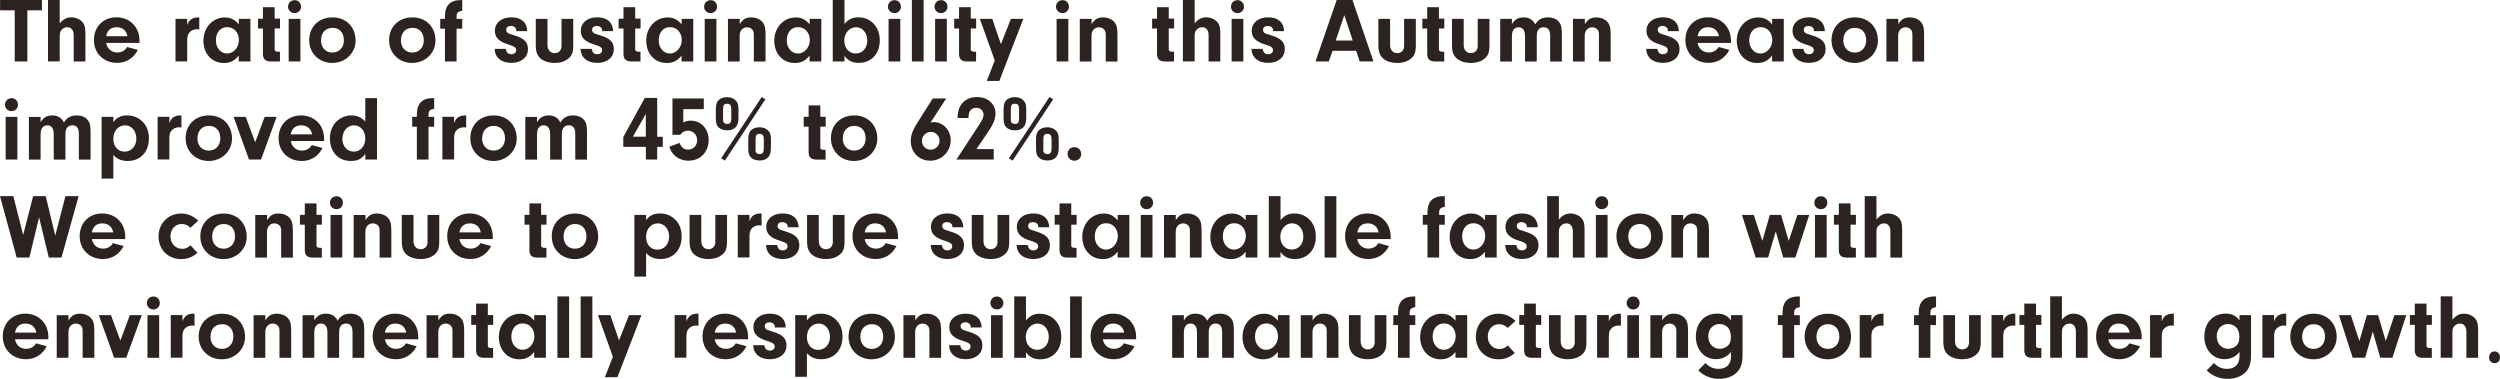 <?xml version="1.0" encoding="UTF-8"?><svg id="b" xmlns="http://www.w3.org/2000/svg" viewBox="0 0 358.27 54.3"><g id="c"><g><path d="M3.92,8.81h-1.81V1.48H.01V0H6.01V1.48H3.92v7.33Z" style="fill:#2c2321;"/><path d="M8.56,3.35c.51-.61,1.02-.87,1.68-.87,.53,0,1.11,.22,1.46,.57,.4,.37,.54,.84,.54,1.73v4.03h-1.68v-3.79c0-.69-.36-1.12-.91-1.12-.29,0-.55,.11-.75,.3-.26,.25-.34,.49-.34,.96v3.64h-1.68V0h1.68V3.35Z" style="fill:#2c2321;"/><path d="M15.21,6.15c.15,.84,.77,1.37,1.6,1.37,.62,0,1.15-.3,1.41-.79l1.54,.42c-.61,1.19-1.68,1.86-2.97,1.86-1.94,0-3.33-1.37-3.33-3.27s1.33-3.26,3.22-3.26,3.31,1.37,3.31,3.34v.33h-4.79Zm3.06-.96c-.15-.81-.73-1.29-1.56-1.29s-1.35,.46-1.5,1.29h3.06Z" style="fill:#2c2321;"/><path d="M26.83,2.7v.9c.17-.45,.29-.63,.54-.82,.26-.18,.62-.29,.99-.29,.04,0,.11,0,.2,.01v1.72c-.13-.01-.26-.03-.36-.03-.46,0-.88,.21-1.12,.55-.2,.28-.25,.54-.25,1.12v2.94h-1.68V2.7h1.68Z" style="fill:#2c2321;"/><path d="M34.21,2.7h1.68v6.11h-1.68v-.84c-.57,.73-1.23,1.06-2.12,1.06-1.72,0-2.94-1.33-2.94-3.19s1.29-3.34,3.08-3.34c.83,0,1.4,.29,1.99,.99v-.78Zm-3.27,3.1c0,1.07,.7,1.87,1.61,1.87s1.69-.87,1.69-1.93-.69-1.85-1.68-1.85-1.62,.78-1.62,1.9Z" style="fill:#2c2321;"/><path d="M39.35,7.01c0,.29,.11,.37,.48,.4h.29v1.4h-1.33c-.82-.03-1.12-.36-1.11-1.16v-3.56h-.7v-1.41h.7V1.03h1.68v1.64h.77v1.41h-.77v2.93Z" style="fill:#2c2321;"/><path d="M43.14,.97c0,.51-.4,.91-.92,.91s-.94-.4-.94-.92,.4-.94,.94-.94,.92,.4,.92,.95Zm-.09,7.84h-1.68V2.7h1.68v6.11Z" style="fill:#2c2321;"/><path d="M50.96,5.81c0,1.8-1.47,3.21-3.34,3.21s-3.31-1.36-3.31-3.26,1.36-3.27,3.34-3.27,3.31,1.4,3.31,3.33Zm-4.96-.05c0,1.06,.66,1.77,1.64,1.77s1.64-.73,1.64-1.74c0-1.11-.62-1.8-1.62-1.8s-1.65,.7-1.65,1.77Z" style="fill:#2c2321;"/><path d="M62.41,5.81c0,1.8-1.47,3.21-3.34,3.21s-3.31-1.36-3.31-3.26,1.36-3.27,3.34-3.27,3.31,1.4,3.31,3.33Zm-4.96-.05c0,1.06,.66,1.77,1.64,1.77s1.64-.73,1.64-1.74c0-1.11-.62-1.8-1.62-1.8s-1.65,.7-1.65,1.77Z" style="fill:#2c2321;"/><path d="M65.44,8.81h-1.68V4.11h-.67v-1.41h.67v-.34c0-1.64,.81-2.4,2.48-2.35V1.55c-.58,.07-.81,.29-.81,.81v.34h.81v1.41h-.81v4.7Z" style="fill:#2c2321;"/><path d="M73.99,4.46v-.11c0-.37-.33-.63-.78-.63-.41,0-.67,.22-.67,.55,0,.16,.07,.32,.17,.4,.19,.15,.2,.15,1.04,.41,1.37,.42,1.91,.96,1.91,1.95,0,1.19-.95,1.98-2.38,1.98s-2.34-.74-2.4-2.01h1.61c.08,.53,.32,.77,.81,.77,.4,0,.67-.24,.67-.58,0-.37-.24-.54-1.14-.82-1.32-.4-1.91-.99-1.91-1.95,0-1.16,.94-1.94,2.36-1.94s2.24,.74,2.28,1.98h-1.58Z" style="fill:#2c2321;"/><path d="M82.15,2.7v3.87c0,.9-.18,1.4-.69,1.82-.49,.41-1.17,.63-1.98,.63-.84,0-1.57-.24-2.05-.67-.44-.4-.65-.98-.65-1.78V2.7h1.68v3.76c0,.69,.41,1.15,1.02,1.15s.99-.4,.99-1.04V2.7h1.68Z" style="fill:#2c2321;"/><path d="M86.3,4.46v-.11c0-.37-.33-.63-.78-.63-.41,0-.67,.22-.67,.55,0,.16,.07,.32,.17,.4,.19,.15,.2,.15,1.04,.41,1.37,.42,1.91,.96,1.91,1.95,0,1.19-.95,1.98-2.38,1.98s-2.34-.74-2.4-2.01h1.61c.08,.53,.32,.77,.81,.77,.4,0,.67-.24,.67-.58,0-.37-.24-.54-1.14-.82-1.32-.4-1.91-.99-1.91-1.95,0-1.16,.94-1.94,2.36-1.94s2.24,.74,2.28,1.98h-1.58Z" style="fill:#2c2321;"/><path d="M91.02,7.01c0,.29,.11,.37,.48,.4h.29v1.4h-1.33c-.82-.03-1.12-.36-1.11-1.16v-3.56h-.7v-1.41h.7V1.03h1.68v1.64h.77v1.41h-.77v2.93Z" style="fill:#2c2321;"/><path d="M97.67,2.7h1.68v6.11h-1.68v-.84c-.57,.73-1.23,1.06-2.12,1.06-1.72,0-2.94-1.33-2.94-3.19s1.29-3.34,3.08-3.34c.83,0,1.4,.29,1.99,.99v-.78Zm-3.27,3.1c0,1.07,.7,1.87,1.61,1.87s1.69-.87,1.69-1.93-.69-1.85-1.68-1.85-1.62,.78-1.62,1.9Z" style="fill:#2c2321;"/><path d="M102.76,.97c0,.51-.4,.91-.92,.91s-.94-.4-.94-.92,.4-.94,.94-.94,.92,.4,.92,.95Zm-.09,7.84h-1.68V2.7h1.68v6.11Z" style="fill:#2c2321;"/><path d="M106.01,2.7v.75c.45-.7,.9-.96,1.66-.96,.58,0,1.14,.21,1.5,.57,.4,.4,.54,.88,.54,1.89v3.87h-1.68v-3.79c0-.34-.04-.54-.15-.71-.16-.25-.48-.41-.8-.41-.65,0-1.08,.49-1.08,1.2v3.71h-1.68V2.7h1.68Z" style="fill:#2c2321;"/><path d="M116.02,2.7h1.68v6.11h-1.68v-.84c-.57,.73-1.23,1.06-2.12,1.06-1.72,0-2.94-1.33-2.94-3.19s1.29-3.34,3.08-3.34c.83,0,1.4,.29,1.99,.99v-.78Zm-3.27,3.1c0,1.07,.7,1.87,1.61,1.87s1.69-.87,1.69-1.93-.69-1.85-1.68-1.85-1.62,.78-1.62,1.9Z" style="fill:#2c2321;"/><path d="M121.02,8.81h-1.68V0h1.68V3.43c.58-.67,1.15-.95,1.98-.95,1.79,0,3.08,1.37,3.08,3.3s-1.21,3.23-3,3.23c-.92,0-1.52-.29-2.06-1v.79Zm-.03-3.01c0,1.1,.67,1.86,1.64,1.86s1.66-.77,1.66-1.86-.7-1.9-1.62-1.9-1.68,.84-1.68,1.9Z" style="fill:#2c2321;"/><path d="M129.11,.97c0,.51-.4,.91-.92,.91s-.94-.4-.94-.92,.4-.94,.94-.94,.92,.4,.92,.95Zm-.09,7.84h-1.68V2.7h1.68v6.11Z" style="fill:#2c2321;"/><path d="M130.68,8.81V0h1.68V8.81h-1.68Z" style="fill:#2c2321;"/><path d="M135.78,.97c0,.51-.4,.91-.92,.91s-.94-.4-.94-.92,.4-.94,.94-.94,.92,.4,.92,.95Zm-.09,7.84h-1.68V2.7h1.68v6.11Z" style="fill:#2c2321;"/><path d="M139.11,7.01c0,.29,.11,.37,.48,.4h.29v1.4h-1.33c-.82-.03-1.12-.36-1.11-1.16v-3.56h-.7v-1.41h.7V1.03h1.68v1.64h.77v1.41h-.77v2.93Z" style="fill:#2c2321;"/><path d="M144.87,2.7h1.78l-3.44,8.9h-1.8l1.15-2.93-2.14-5.97h1.78l1.24,3.63,1.43-3.63Z" style="fill:#2c2321;"/><path d="M153.19,.97c0,.51-.4,.91-.92,.91s-.94-.4-.94-.92,.4-.94,.94-.94,.92,.4,.92,.95Zm-.09,7.84h-1.68V2.7h1.68v6.11Z" style="fill:#2c2321;"/><path d="M156.44,2.7v.75c.45-.7,.9-.96,1.66-.96,.58,0,1.14,.21,1.5,.57,.4,.4,.54,.88,.54,1.89v3.87h-1.68v-3.79c0-.34-.04-.54-.15-.71-.16-.25-.48-.41-.81-.41-.65,0-1.08,.49-1.08,1.2v3.71h-1.68V2.7h1.68Z" style="fill:#2c2321;"/><path d="M167.48,7.01c0,.29,.11,.37,.48,.4h.29v1.4h-1.33c-.82-.03-1.12-.36-1.11-1.16v-3.56h-.7v-1.41h.7V1.03h1.68v1.64h.77v1.41h-.77v2.93Z" style="fill:#2c2321;"/><path d="M171.2,3.35c.51-.61,1.02-.87,1.68-.87,.53,0,1.11,.22,1.46,.57,.4,.37,.54,.84,.54,1.73v4.03h-1.68v-3.79c0-.69-.36-1.12-.91-1.12-.29,0-.55,.11-.75,.3-.26,.25-.34,.49-.34,.96v3.64h-1.68V0h1.68V3.35Z" style="fill:#2c2321;"/><path d="M178.27,.97c0,.51-.4,.91-.92,.91s-.94-.4-.94-.92,.4-.94,.94-.94,.92,.4,.92,.95Zm-.09,7.84h-1.68V2.7h1.68v6.11Z" style="fill:#2c2321;"/><path d="M182.45,4.46v-.11c0-.37-.33-.63-.78-.63-.41,0-.67,.22-.67,.55,0,.16,.07,.32,.17,.4,.19,.15,.2,.15,1.04,.41,1.37,.42,1.91,.96,1.91,1.95,0,1.19-.95,1.98-2.38,1.98s-2.34-.74-2.4-2.01h1.61c.08,.53,.32,.77,.81,.77,.4,0,.67-.24,.67-.58,0-.37-.24-.54-1.14-.82-1.32-.4-1.91-.99-1.91-1.95,0-1.16,.94-1.94,2.36-1.94s2.24,.74,2.28,1.98h-1.58Z" style="fill:#2c2321;"/><path d="M190.96,7.29l-.53,1.52h-1.91L191.56,0h2.26l3.01,8.8h-1.98l-.5-1.52h-3.38Zm1.69-5.12l-1.23,3.64h2.44l-1.21-3.64Z" style="fill:#2c2321;"/><path d="M202.9,2.7v3.87c0,.9-.18,1.4-.69,1.82-.49,.41-1.17,.63-1.98,.63-.84,0-1.57-.24-2.05-.67-.44-.4-.65-.98-.65-1.78V2.7h1.68v3.76c0,.69,.41,1.15,1.02,1.15s.99-.4,.99-1.04V2.7h1.68Z" style="fill:#2c2321;"/><path d="M206.2,7.01c0,.29,.11,.37,.48,.4h.29v1.4h-1.33c-.82-.03-1.12-.36-1.11-1.16v-3.56h-.7v-1.41h.7V1.03h1.68v1.64h.77v1.41h-.77v2.93Z" style="fill:#2c2321;"/><path d="M213.45,2.7v3.87c0,.9-.18,1.4-.69,1.82-.49,.41-1.17,.63-1.98,.63-.84,0-1.57-.24-2.05-.67-.44-.4-.65-.98-.65-1.78V2.7h1.68v3.76c0,.69,.41,1.15,1.02,1.15s.99-.4,.99-1.04V2.7h1.68Z" style="fill:#2c2321;"/><path d="M216.67,2.7v.77c.38-.67,.9-.98,1.68-.98s1.37,.36,1.66,1.02c.41-.7,.98-1.02,1.85-1.02,.62,0,1.14,.2,1.48,.57,.37,.41,.49,.83,.49,1.76v4h-1.68v-3.68c0-.83-.3-1.23-.94-1.23s-.98,.45-.98,1.23v3.68h-1.68v-3.63c0-.84-.32-1.28-.92-1.28s-.96,.44-.96,1.28v3.63h-1.68V2.7h1.68Z" style="fill:#2c2321;"/><path d="M227.12,2.7v.75c.45-.7,.9-.96,1.66-.96,.58,0,1.14,.21,1.5,.57,.4,.4,.54,.88,.54,1.89v3.87h-1.68v-3.79c0-.34-.04-.54-.15-.71-.16-.25-.48-.41-.81-.41-.65,0-1.08,.49-1.08,1.2v3.71h-1.68V2.7h1.68Z" style="fill:#2c2321;"/><path d="M239.02,4.46v-.11c0-.37-.33-.63-.78-.63-.41,0-.67,.22-.67,.55,0,.16,.07,.32,.17,.4,.19,.15,.2,.15,1.04,.41,1.37,.42,1.91,.96,1.91,1.95,0,1.19-.95,1.98-2.38,1.98s-2.34-.74-2.4-2.01h1.61c.08,.53,.32,.77,.81,.77,.4,0,.67-.24,.67-.58,0-.37-.24-.54-1.14-.82-1.32-.4-1.91-.99-1.91-1.95,0-1.16,.94-1.94,2.36-1.94s2.24,.74,2.28,1.98h-1.58Z" style="fill:#2c2321;"/><path d="M243.28,6.15c.15,.84,.77,1.37,1.6,1.37,.62,0,1.15-.3,1.41-.79l1.54,.42c-.61,1.19-1.68,1.86-2.97,1.86-1.94,0-3.33-1.37-3.33-3.27s1.33-3.26,3.22-3.26,3.31,1.37,3.31,3.34v.33h-4.79Zm3.06-.96c-.15-.81-.73-1.29-1.56-1.29s-1.35,.46-1.5,1.29h3.06Z" style="fill:#2c2321;"/><path d="M253.95,2.7h1.68v6.11h-1.68v-.84c-.57,.73-1.23,1.06-2.12,1.06-1.72,0-2.94-1.33-2.94-3.19s1.29-3.34,3.08-3.34c.83,0,1.4,.29,1.99,.99v-.78Zm-3.27,3.1c0,1.07,.7,1.87,1.61,1.87s1.69-.87,1.69-1.93-.69-1.85-1.68-1.85-1.62,.78-1.62,1.9Z" style="fill:#2c2321;"/><path d="M259.95,4.46v-.11c0-.37-.33-.63-.78-.63-.41,0-.67,.22-.67,.55,0,.16,.07,.32,.17,.4,.19,.15,.2,.15,1.04,.41,1.37,.42,1.91,.96,1.91,1.95,0,1.19-.95,1.98-2.38,1.98s-2.34-.74-2.4-2.01h1.61c.08,.53,.32,.77,.81,.77,.4,0,.67-.24,.67-.58,0-.37-.24-.54-1.14-.82-1.32-.4-1.91-.99-1.91-1.95,0-1.16,.94-1.94,2.36-1.94s2.24,.74,2.28,1.98h-1.58Z" style="fill:#2c2321;"/><path d="M269.12,5.81c0,1.8-1.47,3.21-3.34,3.21s-3.31-1.36-3.31-3.26,1.36-3.27,3.34-3.27,3.31,1.4,3.31,3.33Zm-4.96-.05c0,1.06,.66,1.77,1.64,1.77s1.64-.73,1.64-1.74c0-1.11-.62-1.8-1.62-1.8s-1.65,.7-1.65,1.77Z" style="fill:#2c2321;"/><path d="M272.04,2.7v.75c.45-.7,.9-.96,1.66-.96,.58,0,1.14,.21,1.5,.57,.4,.4,.54,.88,.54,1.89v3.87h-1.68v-3.79c0-.34-.04-.54-.15-.71-.16-.25-.48-.41-.81-.41-.65,0-1.08,.49-1.08,1.2v3.71h-1.68V2.7h1.68Z" style="fill:#2c2321;"/><path d="M2.57,15.02c0,.51-.4,.91-.92,.91s-.94-.4-.94-.92,.4-.94,.94-.94,.92,.4,.92,.95Zm-.09,7.84H.81v-6.11h1.68v6.11Z" style="fill:#2c2321;"/><path d="M5.82,16.75v.77c.38-.67,.9-.98,1.68-.98s1.37,.36,1.66,1.02c.41-.7,.98-1.02,1.85-1.02,.62,0,1.14,.2,1.48,.57,.37,.41,.49,.83,.49,1.76v4h-1.68v-3.68c0-.83-.3-1.23-.94-1.23s-.98,.45-.98,1.23v3.68h-1.68v-3.63c0-.84-.32-1.28-.92-1.28s-.96,.44-.96,1.28v3.63h-1.68v-6.11h1.68Z" style="fill:#2c2321;"/><path d="M16.24,16.75v.75c.5-.67,1.1-.96,2.01-.96,.65,0,1.19,.16,1.7,.5,.92,.63,1.39,1.56,1.39,2.78,0,1.95-1.21,3.25-3.05,3.25-.88,0-1.53-.28-2.05-.87v3.39h-1.68v-8.84h1.68Zm0,3.13c0,1.11,.65,1.85,1.62,1.85s1.68-.78,1.68-1.86-.67-1.91-1.62-1.91-1.68,.79-1.68,1.93Z" style="fill:#2c2321;"/><path d="M24.27,16.75v.9c.17-.45,.29-.63,.54-.82,.26-.18,.62-.29,.99-.29,.04,0,.11,0,.2,.01v1.72c-.13-.01-.26-.03-.36-.03-.46,0-.88,.21-1.12,.55-.2,.28-.25,.54-.25,1.12v2.94h-1.68v-6.11h1.68Z" style="fill:#2c2321;"/><path d="M33.25,19.86c0,1.8-1.47,3.21-3.34,3.21s-3.31-1.36-3.31-3.26,1.36-3.27,3.34-3.27,3.31,1.4,3.31,3.33Zm-4.96-.05c0,1.06,.66,1.77,1.64,1.77s1.64-.73,1.64-1.74c0-1.11-.62-1.8-1.62-1.8s-1.65,.7-1.65,1.77Z" style="fill:#2c2321;"/><path d="M39.64,16.75l-2.23,6.11h-1.73l-2.2-6.11h1.74l1.35,3.64,1.36-3.64h1.72Z" style="fill:#2c2321;"/><path d="M41.67,20.21c.15,.84,.77,1.37,1.6,1.37,.62,0,1.15-.3,1.41-.79l1.54,.42c-.61,1.19-1.68,1.86-2.97,1.86-1.94,0-3.33-1.37-3.33-3.27s1.33-3.26,3.22-3.26,3.31,1.37,3.31,3.34v.33h-4.79Zm3.06-.96c-.15-.81-.73-1.29-1.56-1.29s-1.35,.46-1.5,1.29h3.06Z" style="fill:#2c2321;"/><path d="M52.35,14.06h1.68v8.8h-1.68v-.81c-.53,.73-1.11,1.02-2.05,1.02-1.81,0-3.02-1.29-3.02-3.21,0-1.03,.34-1.89,.98-2.48,.58-.54,1.32-.84,2.07-.84,.83,0,1.43,.26,2.02,.88v-3.37Zm-3.29,5.82c0,1.06,.7,1.85,1.65,1.85s1.64-.81,1.64-1.86c0-1.11-.69-1.91-1.62-1.91s-1.66,.81-1.66,1.93Z" style="fill:#2c2321;"/><path d="M61.42,22.86h-1.68v-4.7h-.67v-1.41h.67v-.34c0-1.64,.81-2.4,2.48-2.35v1.54c-.58,.07-.81,.29-.81,.81v.34h.81v1.41h-.81v4.7Z" style="fill:#2c2321;"/><path d="M65.08,16.75v.9c.17-.45,.29-.63,.54-.82,.26-.18,.62-.29,.99-.29,.04,0,.11,0,.2,.01v1.72c-.13-.01-.26-.03-.36-.03-.46,0-.88,.21-1.12,.55-.2,.28-.25,.54-.25,1.12v2.94h-1.68v-6.11h1.68Z" style="fill:#2c2321;"/><path d="M74.05,19.86c0,1.8-1.47,3.21-3.34,3.21s-3.31-1.36-3.31-3.26,1.36-3.27,3.34-3.27,3.31,1.4,3.31,3.33Zm-4.96-.05c0,1.06,.66,1.77,1.64,1.77s1.64-.73,1.64-1.74c0-1.11-.62-1.8-1.62-1.8s-1.65,.7-1.65,1.77Z" style="fill:#2c2321;"/><path d="M76.96,16.75v.77c.38-.67,.9-.98,1.68-.98s1.37,.36,1.66,1.02c.41-.7,.98-1.02,1.85-1.02,.62,0,1.14,.2,1.48,.57,.37,.41,.49,.83,.49,1.76v4h-1.68v-3.68c0-.83-.3-1.23-.94-1.23s-.98,.45-.98,1.23v3.68h-1.68v-3.63c0-.84-.32-1.28-.92-1.28s-.96,.44-.96,1.28v3.63h-1.68v-6.11h1.68Z" style="fill:#2c2321;"/><path d="M89.32,21.05v-1.41l3.09-5.61h1.77v5.57h.8v1.45h-.8v1.81h-1.62v-1.81h-3.23Zm3.23-4.73l-1.85,3.27h1.85v-3.27Z" style="fill:#2c2321;"/><path d="M97.92,17.53c.41-.17,.7-.24,1.08-.24,1.47,0,2.56,1.19,2.56,2.76,0,1.74-1.21,2.98-2.89,2.98-.79,0-1.5-.28-2.03-.79-.32-.33-.49-.59-.73-1.21l1.48-.55c.25,.66,.63,.96,1.23,.96,.73,0,1.29-.58,1.29-1.35s-.57-1.36-1.31-1.36c-.46,0-.8,.17-1.12,.59h-1.11v-5.21h4.49v1.53h-2.94v1.89Z" style="fill:#2c2321;"/><path d="M105.82,17.04c0,1.06-.58,1.64-1.61,1.64-.51,0-.98-.16-1.25-.44-.28-.28-.38-.63-.38-1.4v-1.14c0-.66,.11-1.04,.37-1.32,.28-.29,.73-.46,1.24-.46,.46,0,.87,.13,1.16,.4,.36,.32,.48,.65,.48,1.32v1.4Zm-1.94,5.98l-.53-.34,5.81-8.78,.53,.33-5.81,8.79Zm-.26-6.11c0,.42,0,.48,.08,.61,.09,.15,.28,.24,.51,.24,.45,0,.59-.21,.59-.87v-1.2c0-.61-.16-.82-.59-.82-.46,0-.59,.18-.59,.84v1.2Zm6.85,4.45c0,1.06-.57,1.64-1.61,1.64-.53,0-.98-.16-1.25-.44-.28-.28-.38-.63-.38-1.4v-1.14c0-.66,.11-1.04,.37-1.32,.28-.29,.73-.46,1.24-.46,.46,0,.87,.13,1.16,.4,.36,.3,.48,.65,.48,1.32v1.4Zm-2.2-.13c0,.41,0,.48,.08,.61,.09,.15,.28,.24,.5,.24,.46,0,.61-.21,.61-.87v-1.2c0-.61-.16-.82-.59-.82-.46,0-.59,.18-.59,.84v1.2Z" style="fill:#2c2321;"/><path d="M117.55,21.07c0,.29,.11,.37,.48,.4h.29v1.4h-1.33c-.82-.03-1.12-.36-1.11-1.16v-3.56h-.7v-1.41h.7v-1.64h1.68v1.64h.77v1.41h-.77v2.93Z" style="fill:#2c2321;"/><path d="M125.73,19.86c0,1.8-1.47,3.21-3.34,3.21s-3.31-1.36-3.31-3.26,1.36-3.27,3.34-3.27,3.31,1.4,3.31,3.33Zm-4.96-.05c0,1.06,.66,1.77,1.64,1.77s1.64-.73,1.64-1.74c0-1.11-.62-1.8-1.62-1.8s-1.65,.7-1.65,1.77Z" style="fill:#2c2321;"/><path d="M133.35,17.58c.21-.07,.32-.08,.46-.08,1.36,0,2.44,1.16,2.44,2.6,0,1.62-1.31,2.93-2.93,2.93s-2.8-1.21-2.8-2.82c0-.81,.26-1.53,.96-2.64l2.19-3.46h1.93l-2.26,3.47Zm-1.23,2.6c0,.73,.54,1.27,1.25,1.27s1.28-.57,1.28-1.27-.54-1.28-1.24-1.28-1.29,.57-1.29,1.28Z" style="fill:#2c2321;"/><path d="M142.41,21.37v1.49h-5.35l3.08-4.7c.67-1.03,.81-1.31,.81-1.73,0-.57-.44-.98-1.04-.98-.48,0-.84,.24-.99,.62-.09,.24-.12,.4-.13,.84h-1.56c-.01-1.86,1.04-3,2.79-3,1.54,0,2.64,.98,2.64,2.34,0,.81-.3,1.54-1.08,2.69l-1.65,2.42h2.49Z" style="fill:#2c2321;"/><path d="M147.06,17.04c0,1.06-.58,1.64-1.61,1.64-.51,0-.98-.16-1.25-.44-.28-.28-.38-.63-.38-1.4v-1.14c0-.66,.11-1.04,.37-1.32,.28-.29,.73-.46,1.24-.46,.46,0,.87,.13,1.16,.4,.36,.32,.48,.65,.48,1.32v1.4Zm-1.94,5.98l-.53-.34,5.81-8.78,.53,.33-5.81,8.79Zm-.26-6.11c0,.42,0,.48,.08,.61,.09,.15,.28,.24,.51,.24,.45,0,.59-.21,.59-.87v-1.2c0-.61-.16-.82-.59-.82-.46,0-.59,.18-.59,.84v1.2Zm6.85,4.45c0,1.06-.57,1.64-1.61,1.64-.53,0-.98-.16-1.25-.44-.28-.28-.38-.63-.38-1.4v-1.14c0-.66,.11-1.04,.37-1.32,.28-.29,.73-.46,1.24-.46,.46,0,.87,.13,1.16,.4,.36,.3,.48,.65,.48,1.32v1.4Zm-2.2-.13c0,.41,0,.48,.08,.61,.09,.15,.28,.24,.5,.24,.46,0,.61-.21,.61-.87v-1.2c0-.61-.16-.82-.59-.82-.46,0-.59,.18-.59,.84v1.2Z" style="fill:#2c2321;"/><path d="M154.95,22.08c0,.54-.42,.95-.98,.95s-.98-.41-.98-.98,.41-.96,.99-.96,.96,.41,.96,.99Z" style="fill:#2c2321;"/><path d="M9.38,28.11h1.89l-2.46,8.8h-1.82l-1.39-5.77-1.39,5.77h-1.82L0,28.11H1.91l1.41,5.56,1.43-5.56h1.8l1.37,5.65,1.46-5.65Z" style="fill:#2c2321;"/><path d="M13.17,34.26c.15,.84,.77,1.37,1.6,1.37,.62,0,1.15-.3,1.41-.79l1.54,.42c-.61,1.19-1.68,1.86-2.97,1.86-1.94,0-3.33-1.37-3.33-3.27s1.33-3.26,3.22-3.26,3.31,1.37,3.31,3.34v.33h-4.79Zm3.06-.96c-.15-.81-.73-1.29-1.56-1.29s-1.35,.46-1.5,1.29h3.06Z" style="fill:#2c2321;"/><path d="M28.3,36.22c-.7,.63-1.43,.91-2.35,.91-1.86,0-3.23-1.37-3.23-3.23s1.35-3.3,3.25-3.3c.91,0,1.66,.32,2.44,1.02l-1.12,1.02c-.37-.37-.77-.54-1.25-.54-.92,0-1.61,.75-1.61,1.76s.7,1.8,1.68,1.8c.44,0,.75-.13,1.19-.51l1.02,1.1Z" style="fill:#2c2321;"/><path d="M35.36,33.92c0,1.8-1.47,3.21-3.34,3.21s-3.31-1.36-3.31-3.26,1.36-3.27,3.34-3.27,3.31,1.4,3.31,3.33Zm-4.96-.05c0,1.06,.66,1.77,1.64,1.77s1.64-.73,1.64-1.74c0-1.11-.62-1.8-1.62-1.8s-1.65,.7-1.65,1.77Z" style="fill:#2c2321;"/><path d="M38.27,30.8v.75c.45-.7,.9-.96,1.66-.96,.58,0,1.14,.21,1.5,.57,.4,.4,.54,.88,.54,1.89v3.87h-1.68v-3.79c0-.34-.04-.54-.15-.71-.16-.25-.48-.41-.8-.41-.65,0-1.08,.49-1.08,1.2v3.71h-1.68v-6.11h1.68Z" style="fill:#2c2321;"/><path d="M45.35,35.12c0,.29,.11,.37,.48,.4h.29v1.4h-1.33c-.82-.03-1.12-.36-1.11-1.16v-3.56h-.7v-1.41h.7v-1.64h1.68v1.64h.77v1.41h-.77v2.93Z" style="fill:#2c2321;"/><path d="M49.14,29.07c0,.51-.4,.91-.92,.91s-.94-.4-.94-.92,.4-.94,.94-.94,.92,.4,.92,.95Zm-.09,7.84h-1.68v-6.11h1.68v6.11Z" style="fill:#2c2321;"/><path d="M52.38,30.8v.75c.45-.7,.9-.96,1.66-.96,.58,0,1.14,.21,1.5,.57,.4,.4,.54,.88,.54,1.89v3.87h-1.68v-3.79c0-.34-.04-.54-.15-.71-.16-.25-.48-.41-.81-.41-.65,0-1.08,.49-1.08,1.2v3.71h-1.68v-6.11h1.68Z" style="fill:#2c2321;"/><path d="M62.95,30.8v3.87c0,.9-.18,1.4-.69,1.82-.49,.41-1.17,.63-1.98,.63-.84,0-1.57-.24-2.05-.67-.44-.4-.65-.98-.65-1.78v-3.87h1.68v3.76c0,.69,.41,1.15,1.02,1.15s.99-.4,.99-1.04v-3.87h1.68Z" style="fill:#2c2321;"/><path d="M65.84,34.26c.15,.84,.77,1.37,1.6,1.37,.62,0,1.15-.3,1.41-.79l1.54,.42c-.61,1.19-1.68,1.86-2.97,1.86-1.94,0-3.33-1.37-3.33-3.27s1.33-3.26,3.22-3.26,3.31,1.37,3.31,3.34v.33h-4.79Zm3.06-.96c-.15-.81-.73-1.29-1.56-1.29s-1.35,.46-1.5,1.29h3.06Z" style="fill:#2c2321;"/><path d="M77.54,35.12c0,.29,.11,.37,.48,.4h.29v1.4h-1.33c-.82-.03-1.12-.36-1.11-1.16v-3.56h-.7v-1.41h.7v-1.64h1.68v1.64h.77v1.41h-.77v2.93Z" style="fill:#2c2321;"/><path d="M85.72,33.92c0,1.8-1.47,3.21-3.34,3.21s-3.31-1.36-3.31-3.26,1.36-3.27,3.34-3.27,3.31,1.4,3.31,3.33Zm-4.96-.05c0,1.06,.66,1.77,1.64,1.77s1.64-.73,1.64-1.74c0-1.11-.62-1.8-1.62-1.8s-1.65,.7-1.65,1.77Z" style="fill:#2c2321;"/><path d="M92.59,30.8v.75c.5-.67,1.1-.96,2.01-.96,.65,0,1.19,.16,1.7,.5,.92,.63,1.39,1.56,1.39,2.78,0,1.95-1.21,3.25-3.05,3.25-.88,0-1.53-.28-2.05-.87v3.39h-1.68v-8.84h1.68Zm0,3.13c0,1.11,.65,1.85,1.62,1.85s1.68-.78,1.68-1.86-.67-1.91-1.62-1.91-1.68,.79-1.68,1.93Z" style="fill:#2c2321;"/><path d="M104.19,30.8v3.87c0,.9-.18,1.4-.69,1.82-.49,.41-1.17,.63-1.98,.63-.84,0-1.57-.24-2.05-.67-.44-.4-.65-.98-.65-1.78v-3.87h1.68v3.76c0,.69,.41,1.15,1.02,1.15s.99-.4,.99-1.04v-3.87h1.68Z" style="fill:#2c2321;"/><path d="M107.41,30.8v.9c.17-.45,.29-.63,.54-.82,.26-.18,.62-.29,.99-.29,.04,0,.11,0,.2,.01v1.72c-.13-.01-.26-.03-.36-.03-.46,0-.88,.21-1.12,.55-.2,.28-.25,.54-.25,1.12v2.94h-1.68v-6.11h1.68Z" style="fill:#2c2321;"/><path d="M112.88,32.57v-.11c0-.37-.33-.63-.78-.63-.41,0-.67,.22-.67,.55,0,.16,.07,.32,.17,.4,.19,.15,.2,.15,1.04,.41,1.37,.42,1.91,.96,1.91,1.95,0,1.19-.95,1.98-2.38,1.98s-2.34-.74-2.4-2.01h1.61c.08,.53,.32,.77,.81,.77,.4,0,.67-.24,.67-.58,0-.37-.24-.54-1.14-.82-1.32-.4-1.91-.99-1.91-1.95,0-1.16,.94-1.94,2.36-1.94s2.24,.74,2.28,1.98h-1.58Z" style="fill:#2c2321;"/><path d="M121.03,30.8v3.87c0,.9-.18,1.4-.69,1.82-.49,.41-1.17,.63-1.98,.63-.84,0-1.57-.24-2.05-.67-.44-.4-.65-.98-.65-1.78v-3.87h1.68v3.76c0,.69,.41,1.15,1.02,1.15s.99-.4,.99-1.04v-3.87h1.68Z" style="fill:#2c2321;"/><path d="M123.92,34.26c.15,.84,.77,1.37,1.6,1.37,.62,0,1.15-.3,1.41-.79l1.54,.42c-.61,1.19-1.68,1.86-2.97,1.86-1.94,0-3.33-1.37-3.33-3.27s1.33-3.26,3.22-3.26,3.31,1.37,3.31,3.34v.33h-4.79Zm3.06-.96c-.15-.81-.73-1.29-1.56-1.29s-1.35,.46-1.5,1.29h3.06Z" style="fill:#2c2321;"/><path d="M136.48,32.57v-.11c0-.37-.33-.63-.78-.63-.41,0-.67,.22-.67,.55,0,.16,.07,.32,.17,.4,.19,.15,.2,.15,1.04,.41,1.37,.42,1.91,.96,1.91,1.95,0,1.19-.95,1.98-2.38,1.98s-2.34-.74-2.4-2.01h1.61c.08,.53,.32,.77,.81,.77,.4,0,.67-.24,.67-.58,0-.37-.24-.54-1.14-.82-1.32-.4-1.91-.99-1.91-1.95,0-1.16,.94-1.94,2.36-1.94s2.24,.74,2.28,1.98h-1.58Z" style="fill:#2c2321;"/><path d="M144.63,30.8v3.87c0,.9-.18,1.4-.69,1.82-.49,.41-1.17,.63-1.98,.63-.84,0-1.57-.24-2.05-.67-.44-.4-.65-.98-.65-1.78v-3.87h1.68v3.76c0,.69,.41,1.15,1.02,1.15s.99-.4,.99-1.04v-3.87h1.68Z" style="fill:#2c2321;"/><path d="M148.79,32.57v-.11c0-.37-.33-.63-.78-.63-.41,0-.67,.22-.67,.55,0,.16,.07,.32,.17,.4,.19,.15,.2,.15,1.04,.41,1.37,.42,1.91,.96,1.91,1.95,0,1.19-.95,1.98-2.38,1.98s-2.34-.74-2.4-2.01h1.61c.08,.53,.32,.77,.81,.77,.4,0,.67-.24,.67-.58,0-.37-.24-.54-1.14-.82-1.32-.4-1.91-.99-1.91-1.95,0-1.16,.94-1.94,2.36-1.94s2.24,.74,2.28,1.98h-1.58Z" style="fill:#2c2321;"/><path d="M153.51,35.12c0,.29,.11,.37,.48,.4h.29v1.4h-1.33c-.82-.03-1.12-.36-1.11-1.16v-3.56h-.7v-1.41h.7v-1.64h1.68v1.64h.77v1.41h-.77v2.93Z" style="fill:#2c2321;"/><path d="M160.16,30.8h1.68v6.11h-1.68v-.84c-.57,.73-1.23,1.06-2.12,1.06-1.72,0-2.94-1.33-2.94-3.19s1.29-3.34,3.08-3.34c.83,0,1.4,.29,1.99,.99v-.78Zm-3.27,3.1c0,1.07,.7,1.87,1.61,1.87s1.69-.87,1.69-1.93-.69-1.85-1.68-1.85-1.62,.78-1.62,1.9Z" style="fill:#2c2321;"/><path d="M165.25,29.07c0,.51-.4,.91-.92,.91s-.94-.4-.94-.92,.4-.94,.94-.94,.92,.4,.92,.95Zm-.09,7.84h-1.68v-6.11h1.68v6.11Z" style="fill:#2c2321;"/><path d="M168.5,30.8v.75c.45-.7,.9-.96,1.66-.96,.58,0,1.14,.21,1.5,.57,.4,.4,.54,.88,.54,1.89v3.87h-1.68v-3.79c0-.34-.04-.54-.15-.71-.16-.25-.48-.41-.8-.41-.65,0-1.08,.49-1.08,1.2v3.71h-1.68v-6.11h1.68Z" style="fill:#2c2321;"/><path d="M178.51,30.8h1.68v6.11h-1.68v-.84c-.57,.73-1.23,1.06-2.12,1.06-1.72,0-2.94-1.33-2.94-3.19s1.29-3.34,3.08-3.34c.83,0,1.4,.29,1.99,.99v-.78Zm-3.27,3.1c0,1.07,.7,1.87,1.61,1.87s1.69-.87,1.69-1.93-.69-1.85-1.68-1.85-1.62,.78-1.62,1.9Z" style="fill:#2c2321;"/><path d="M183.51,36.91h-1.68v-8.8h1.68v3.43c.58-.67,1.15-.95,1.98-.95,1.79,0,3.08,1.37,3.08,3.3s-1.21,3.23-3,3.23c-.92,0-1.52-.29-2.06-1v.79Zm-.03-3.01c0,1.1,.67,1.86,1.64,1.86s1.66-.77,1.66-1.86-.7-1.9-1.62-1.9-1.68,.84-1.68,1.9Z" style="fill:#2c2321;"/><path d="M189.83,36.91v-8.8h1.68v8.8h-1.68Z" style="fill:#2c2321;"/><path d="M194.51,34.26c.15,.84,.77,1.37,1.6,1.37,.62,0,1.15-.3,1.41-.79l1.54,.42c-.61,1.19-1.68,1.86-2.97,1.86-1.94,0-3.33-1.37-3.33-3.27s1.33-3.26,3.22-3.26,3.31,1.37,3.31,3.34v.33h-4.79Zm3.06-.96c-.15-.81-.73-1.29-1.56-1.29s-1.35,.46-1.5,1.29h3.06Z" style="fill:#2c2321;"/><path d="M206.25,36.91h-1.68v-4.7h-.67v-1.41h.67v-.34c0-1.64,.81-2.4,2.48-2.35v1.54c-.58,.07-.81,.29-.81,.81v.34h.81v1.41h-.81v4.7Z" style="fill:#2c2321;"/><path d="M212.81,30.8h1.68v6.11h-1.68v-.84c-.57,.73-1.23,1.06-2.12,1.06-1.72,0-2.94-1.33-2.94-3.19s1.29-3.34,3.08-3.34c.83,0,1.4,.29,1.99,.99v-.78Zm-3.27,3.1c0,1.07,.7,1.87,1.61,1.87s1.69-.87,1.69-1.93-.69-1.85-1.68-1.85-1.62,.78-1.62,1.9Z" style="fill:#2c2321;"/><path d="M218.81,32.57v-.11c0-.37-.33-.63-.78-.63-.41,0-.67,.22-.67,.55,0,.16,.07,.32,.17,.4,.19,.15,.2,.15,1.04,.41,1.37,.42,1.91,.96,1.91,1.95,0,1.19-.95,1.98-2.38,1.98s-2.34-.74-2.4-2.01h1.61c.08,.53,.32,.77,.81,.77,.4,0,.67-.24,.67-.58,0-.37-.24-.54-1.14-.82-1.32-.4-1.91-.99-1.91-1.95,0-1.16,.94-1.94,2.36-1.94s2.24,.74,2.28,1.98h-1.58Z" style="fill:#2c2321;"/><path d="M223.4,31.46c.51-.61,1.02-.87,1.68-.87,.53,0,1.11,.22,1.46,.57,.4,.37,.54,.84,.54,1.73v4.03h-1.68v-3.79c0-.69-.36-1.12-.91-1.12-.29,0-.55,.11-.75,.3-.26,.25-.34,.49-.34,.96v3.64h-1.68v-8.8h1.68v3.35Z" style="fill:#2c2321;"/><path d="M230.47,29.07c0,.51-.4,.91-.92,.91s-.94-.4-.94-.92,.4-.94,.94-.94,.92,.4,.92,.95Zm-.09,7.84h-1.68v-6.11h1.68v6.11Z" style="fill:#2c2321;"/><path d="M238.3,33.92c0,1.8-1.47,3.21-3.34,3.21s-3.31-1.36-3.31-3.26,1.36-3.27,3.34-3.27,3.31,1.4,3.31,3.33Zm-4.96-.05c0,1.06,.66,1.77,1.64,1.77s1.64-.73,1.64-1.74c0-1.11-.62-1.8-1.62-1.8s-1.65,.7-1.65,1.77Z" style="fill:#2c2321;"/><path d="M241.21,30.8v.75c.45-.7,.9-.96,1.66-.96,.58,0,1.14,.21,1.5,.57,.4,.4,.54,.88,.54,1.89v3.87h-1.68v-3.79c0-.34-.04-.54-.15-.71-.16-.25-.48-.41-.81-.41-.65,0-1.08,.49-1.08,1.2v3.71h-1.68v-6.11h1.68Z" style="fill:#2c2321;"/><path d="M259.28,30.8l-1.99,6.11h-1.74l-1.07-3.75-1.1,3.75h-1.78l-1.97-6.11h1.7l1.23,3.72,1.07-3.72h1.61l1.1,3.72,1.24-3.72h1.7Z" style="fill:#2c2321;"/><path d="M261.87,29.07c0,.51-.4,.91-.92,.91s-.94-.4-.94-.92,.4-.94,.94-.94,.92,.4,.92,.95Zm-.09,7.84h-1.68v-6.11h1.68v6.11Z" style="fill:#2c2321;"/><path d="M265.19,35.12c0,.29,.11,.37,.48,.4h.29v1.4h-1.33c-.82-.03-1.12-.36-1.11-1.16v-3.56h-.7v-1.41h.7v-1.64h1.68v1.64h.77v1.41h-.77v2.93Z" style="fill:#2c2321;"/><path d="M268.91,31.46c.51-.61,1.02-.87,1.68-.87,.53,0,1.11,.22,1.46,.57,.4,.37,.54,.84,.54,1.73v4.03h-1.68v-3.79c0-.69-.36-1.12-.91-1.12-.29,0-.55,.11-.75,.3-.26,.25-.34,.49-.34,.96v3.64h-1.68v-8.8h1.68v3.35Z" style="fill:#2c2321;"/><path d="M2.15,48.62c.15,.84,.77,1.37,1.6,1.37,.62,0,1.15-.3,1.41-.79l1.54,.42c-.61,1.19-1.68,1.86-2.97,1.86-1.94,0-3.33-1.37-3.33-3.27s1.33-3.26,3.22-3.26,3.31,1.37,3.31,3.34v.33H2.15Zm3.06-.96c-.15-.81-.73-1.29-1.56-1.29s-1.35,.46-1.5,1.29h3.06Z" style="fill:#2c2321;"/><path d="M9.82,45.16v.75c.45-.7,.9-.96,1.66-.96,.58,0,1.14,.21,1.5,.57,.4,.4,.54,.88,.54,1.89v3.87h-1.68v-3.79c0-.34-.04-.54-.15-.71-.16-.25-.48-.41-.8-.41-.65,0-1.08,.49-1.08,1.2v3.71h-1.68v-6.11h1.68Z" style="fill:#2c2321;"/><path d="M20.32,45.16l-2.23,6.11h-1.73l-2.2-6.11h1.74l1.35,3.64,1.36-3.64h1.72Z" style="fill:#2c2321;"/><path d="M22.9,43.44c0,.51-.4,.91-.92,.91s-.94-.4-.94-.92,.4-.94,.94-.94,.92,.4,.92,.95Zm-.09,7.84h-1.68v-6.11h1.68v6.11Z" style="fill:#2c2321;"/><path d="M26.15,45.16v.9c.17-.45,.29-.63,.54-.82,.26-.18,.62-.29,.99-.29,.04,0,.11,0,.2,.01v1.72c-.13-.01-.26-.03-.36-.03-.46,0-.88,.21-1.12,.55-.2,.28-.25,.54-.25,1.12v2.94h-1.68v-6.11h1.68Z" style="fill:#2c2321;"/><path d="M35.12,48.28c0,1.8-1.47,3.21-3.34,3.21s-3.31-1.36-3.31-3.26,1.36-3.27,3.34-3.27,3.31,1.4,3.31,3.33Zm-4.96-.05c0,1.06,.66,1.77,1.64,1.77s1.64-.73,1.64-1.74c0-1.11-.62-1.8-1.62-1.8s-1.65,.7-1.65,1.77Z" style="fill:#2c2321;"/><path d="M38.03,45.16v.75c.45-.7,.9-.96,1.66-.96,.58,0,1.14,.21,1.5,.57,.4,.4,.54,.88,.54,1.89v3.87h-1.68v-3.79c0-.34-.04-.54-.15-.71-.16-.25-.48-.41-.8-.41-.65,0-1.08,.49-1.08,1.2v3.71h-1.68v-6.11h1.68Z" style="fill:#2c2321;"/><path d="M45.04,45.16v.77c.38-.67,.9-.98,1.68-.98s1.37,.36,1.66,1.02c.41-.7,.98-1.02,1.85-1.02,.62,0,1.14,.2,1.48,.57,.37,.41,.49,.83,.49,1.76v4h-1.68v-3.68c0-.83-.3-1.23-.94-1.23s-.98,.45-.98,1.23v3.68h-1.68v-3.63c0-.84-.32-1.28-.92-1.28s-.96,.44-.96,1.28v3.63h-1.68v-6.11h1.68Z" style="fill:#2c2321;"/><path d="M55.16,48.62c.15,.84,.77,1.37,1.6,1.37,.62,0,1.15-.3,1.41-.79l1.54,.42c-.61,1.19-1.68,1.86-2.97,1.86-1.94,0-3.33-1.37-3.33-3.27s1.33-3.26,3.22-3.26,3.31,1.37,3.31,3.34v.33h-4.79Zm3.06-.96c-.15-.81-.73-1.29-1.56-1.29s-1.35,.46-1.5,1.29h3.06Z" style="fill:#2c2321;"/><path d="M62.82,45.16v.75c.45-.7,.9-.96,1.66-.96,.58,0,1.14,.21,1.5,.57,.4,.4,.54,.88,.54,1.89v3.87h-1.68v-3.79c0-.34-.04-.54-.15-.71-.16-.25-.48-.41-.8-.41-.65,0-1.08,.49-1.08,1.2v3.71h-1.68v-6.11h1.68Z" style="fill:#2c2321;"/><path d="M69.9,49.48c0,.29,.11,.37,.48,.4h.29v1.4h-1.33c-.82-.03-1.12-.36-1.11-1.16v-3.56h-.7v-1.41h.7v-1.64h1.68v1.64h.77v1.41h-.77v2.93Z" style="fill:#2c2321;"/><path d="M76.55,45.16h1.68v6.11h-1.68v-.84c-.57,.73-1.23,1.06-2.12,1.06-1.72,0-2.94-1.33-2.94-3.19s1.29-3.34,3.08-3.34c.83,0,1.4,.29,1.99,.99v-.78Zm-3.27,3.1c0,1.07,.7,1.87,1.61,1.87s1.69-.87,1.69-1.93-.69-1.85-1.68-1.85-1.62,.78-1.62,1.9Z" style="fill:#2c2321;"/><path d="M79.88,51.28v-8.8h1.68v8.8h-1.68Z" style="fill:#2c2321;"/><path d="M83.21,51.28v-8.8h1.68v8.8h-1.68Z" style="fill:#2c2321;"/><path d="M90.14,45.16h1.78l-3.44,8.9h-1.8l1.15-2.93-2.14-5.97h1.78l1.24,3.63,1.43-3.63Z" style="fill:#2c2321;"/><path d="M98.37,45.16v.9c.17-.45,.29-.63,.54-.82,.26-.18,.62-.29,.99-.29,.04,0,.11,0,.2,.01v1.72c-.13-.01-.26-.03-.36-.03-.46,0-.88,.21-1.12,.55-.2,.28-.25,.54-.25,1.12v2.94h-1.68v-6.11h1.68Z" style="fill:#2c2321;"/><path d="M102.43,48.62c.15,.84,.77,1.37,1.6,1.37,.62,0,1.15-.3,1.41-.79l1.54,.42c-.61,1.19-1.68,1.86-2.97,1.86-1.94,0-3.33-1.37-3.33-3.27s1.33-3.26,3.22-3.26,3.31,1.37,3.31,3.34v.33h-4.79Zm3.06-.96c-.15-.81-.73-1.29-1.56-1.29s-1.35,.46-1.5,1.29h3.06Z" style="fill:#2c2321;"/><path d="M111.04,46.93v-.11c0-.37-.33-.63-.78-.63-.41,0-.67,.22-.67,.55,0,.16,.07,.32,.17,.4,.19,.15,.2,.15,1.04,.41,1.37,.42,1.91,.96,1.91,1.95,0,1.19-.95,1.98-2.38,1.98s-2.34-.74-2.4-2.01h1.61c.08,.53,.32,.77,.81,.77,.4,0,.67-.24,.67-.58,0-.37-.24-.54-1.14-.82-1.32-.4-1.91-.99-1.91-1.95,0-1.16,.94-1.94,2.36-1.94s2.24,.74,2.28,1.98h-1.58Z" style="fill:#2c2321;"/><path d="M115.64,45.16v.75c.5-.67,1.1-.96,2.01-.96,.65,0,1.19,.16,1.7,.5,.92,.63,1.39,1.56,1.39,2.78,0,1.95-1.21,3.25-3.05,3.25-.88,0-1.53-.28-2.05-.87v3.39h-1.68v-8.84h1.68Zm0,3.13c0,1.11,.65,1.85,1.62,1.85s1.68-.78,1.68-1.86-.67-1.91-1.62-1.91-1.68,.79-1.68,1.93Z" style="fill:#2c2321;"/><path d="M128.25,48.28c0,1.8-1.47,3.21-3.34,3.21s-3.31-1.36-3.31-3.26,1.36-3.27,3.34-3.27,3.31,1.4,3.31,3.33Zm-4.96-.05c0,1.06,.66,1.77,1.64,1.77s1.64-.73,1.64-1.74c0-1.11-.62-1.8-1.62-1.8s-1.65,.7-1.65,1.77Z" style="fill:#2c2321;"/><path d="M131.17,45.16v.75c.45-.7,.9-.96,1.66-.96,.58,0,1.14,.21,1.5,.57,.4,.4,.54,.88,.54,1.89v3.87h-1.68v-3.79c0-.34-.04-.54-.15-.71-.16-.25-.48-.41-.81-.41-.65,0-1.08,.49-1.08,1.2v3.71h-1.68v-6.11h1.68Z" style="fill:#2c2321;"/><path d="M139.11,46.93v-.11c0-.37-.33-.63-.78-.63-.41,0-.67,.22-.67,.55,0,.16,.07,.32,.17,.4,.19,.15,.2,.15,1.04,.41,1.37,.42,1.91,.96,1.91,1.95,0,1.19-.95,1.98-2.38,1.98s-2.34-.74-2.4-2.01h1.61c.08,.53,.32,.77,.81,.77,.4,0,.67-.24,.67-.58,0-.37-.24-.54-1.14-.82-1.32-.4-1.91-.99-1.91-1.95,0-1.16,.94-1.94,2.36-1.94s2.24,.74,2.28,1.98h-1.58Z" style="fill:#2c2321;"/><path d="M143.79,43.44c0,.51-.4,.91-.92,.91s-.94-.4-.94-.92,.4-.94,.94-.94,.92,.4,.92,.95Zm-.09,7.84h-1.68v-6.11h1.68v6.11Z" style="fill:#2c2321;"/><path d="M147.03,51.28h-1.68v-8.8h1.68v3.43c.58-.67,1.15-.95,1.98-.95,1.79,0,3.08,1.37,3.08,3.3s-1.21,3.23-3,3.23c-.92,0-1.52-.29-2.06-1v.79Zm-.03-3.01c0,1.1,.67,1.86,1.64,1.86s1.66-.77,1.66-1.86-.7-1.9-1.62-1.9-1.68,.84-1.68,1.9Z" style="fill:#2c2321;"/><path d="M153.35,51.28v-8.8h1.68v8.8h-1.68Z" style="fill:#2c2321;"/><path d="M158.04,48.62c.15,.84,.77,1.37,1.6,1.37,.62,0,1.15-.3,1.41-.79l1.54,.42c-.61,1.19-1.68,1.86-2.97,1.86-1.94,0-3.33-1.37-3.33-3.27s1.33-3.26,3.22-3.26,3.31,1.37,3.31,3.34v.33h-4.79Zm3.06-.96c-.15-.81-.73-1.29-1.56-1.29s-1.35,.46-1.5,1.29h3.06Z" style="fill:#2c2321;"/><path d="M169.66,45.16v.77c.38-.67,.9-.98,1.68-.98s1.37,.36,1.66,1.02c.41-.7,.98-1.02,1.85-1.02,.62,0,1.14,.2,1.48,.57,.37,.41,.49,.83,.49,1.76v4h-1.68v-3.68c0-.83-.3-1.23-.94-1.23s-.98,.45-.98,1.23v3.68h-1.68v-3.63c0-.84-.32-1.28-.92-1.28s-.96,.44-.96,1.28v3.63h-1.68v-6.11h1.68Z" style="fill:#2c2321;"/><path d="M183.12,45.16h1.68v6.11h-1.68v-.84c-.57,.73-1.23,1.06-2.12,1.06-1.72,0-2.94-1.33-2.94-3.19s1.29-3.34,3.08-3.34c.83,0,1.4,.29,1.99,.99v-.78Zm-3.27,3.1c0,1.07,.7,1.87,1.61,1.87s1.69-.87,1.69-1.93-.69-1.85-1.68-1.85-1.62,.78-1.62,1.9Z" style="fill:#2c2321;"/><path d="M188.11,45.16v.75c.45-.7,.9-.96,1.66-.96,.58,0,1.14,.21,1.5,.57,.4,.4,.54,.88,.54,1.89v3.87h-1.68v-3.79c0-.34-.04-.54-.15-.71-.16-.25-.48-.41-.81-.41-.65,0-1.08,.49-1.08,1.2v3.71h-1.68v-6.11h1.68Z" style="fill:#2c2321;"/><path d="M198.68,45.16v3.87c0,.9-.18,1.4-.69,1.82-.49,.41-1.17,.63-1.98,.63-.84,0-1.57-.24-2.05-.67-.44-.4-.65-.98-.65-1.78v-3.87h1.68v3.76c0,.69,.41,1.15,1.02,1.15s.99-.4,.99-1.04v-3.87h1.68Z" style="fill:#2c2321;"/><path d="M202.02,51.28h-1.68v-4.7h-.67v-1.41h.67v-.34c0-1.64,.81-2.4,2.48-2.35v1.54c-.58,.07-.81,.29-.81,.81v.34h.81v1.41h-.81v4.7Z" style="fill:#2c2321;"/><path d="M208.58,45.16h1.68v6.11h-1.68v-.84c-.57,.73-1.23,1.06-2.12,1.06-1.72,0-2.94-1.33-2.94-3.19s1.29-3.34,3.08-3.34c.83,0,1.4,.29,1.99,.99v-.78Zm-3.27,3.1c0,1.07,.7,1.87,1.61,1.87s1.69-.87,1.69-1.93-.69-1.85-1.68-1.85-1.62,.78-1.62,1.9Z" style="fill:#2c2321;"/><path d="M217.08,50.58c-.7,.63-1.43,.91-2.35,.91-1.86,0-3.23-1.37-3.23-3.23s1.35-3.3,3.25-3.3c.91,0,1.66,.32,2.44,1.02l-1.12,1.02c-.37-.37-.77-.54-1.25-.54-.92,0-1.61,.75-1.61,1.76s.7,1.8,1.68,1.8c.44,0,.75-.13,1.19-.51l1.02,1.1Z" style="fill:#2c2321;"/><path d="M220.09,49.48c0,.29,.11,.37,.48,.4h.29v1.4h-1.33c-.82-.03-1.12-.36-1.11-1.16v-3.56h-.7v-1.41h.7v-1.64h1.68v1.64h.77v1.41h-.77v2.93Z" style="fill:#2c2321;"/><path d="M227.35,45.16v3.87c0,.9-.18,1.4-.69,1.82-.49,.41-1.17,.63-1.98,.63-.84,0-1.57-.24-2.05-.67-.44-.4-.65-.98-.65-1.78v-3.87h1.68v3.76c0,.69,.41,1.15,1.02,1.15s.99-.4,.99-1.04v-3.87h1.68Z" style="fill:#2c2321;"/><path d="M230.56,45.16v.9c.17-.45,.29-.63,.54-.82,.26-.18,.62-.29,.99-.29,.04,0,.11,0,.2,.01v1.72c-.13-.01-.26-.03-.36-.03-.46,0-.88,.21-1.12,.55-.2,.28-.25,.54-.25,1.12v2.94h-1.68v-6.11h1.68Z" style="fill:#2c2321;"/><path d="M234.97,43.44c0,.51-.4,.91-.92,.91s-.94-.4-.94-.92,.4-.94,.94-.94,.92,.4,.92,.95Zm-.09,7.84h-1.68v-6.11h1.68v6.11Z" style="fill:#2c2321;"/><path d="M238.21,45.16v.75c.45-.7,.9-.96,1.66-.96,.58,0,1.14,.21,1.5,.57,.4,.4,.54,.88,.54,1.89v3.87h-1.68v-3.79c0-.34-.04-.54-.15-.71-.16-.25-.48-.41-.81-.41-.65,0-1.08,.49-1.08,1.2v3.71h-1.68v-6.11h1.68Z" style="fill:#2c2321;"/><path d="M248.07,45.16h1.65v5.66c0,1.25-.24,1.98-.82,2.55-.59,.59-1.49,.92-2.53,.92-1.19,0-2.16-.4-3-1.21l1.04-1.06c.54,.58,1.12,.84,1.89,.84,1.12,0,1.77-.66,1.77-1.81v-.62c-.55,.7-1.27,1.04-2.15,1.04-1.68,0-2.89-1.36-2.89-3.22,0-1.98,1.23-3.31,3.06-3.31,.86,0,1.45,.29,1.98,.96v-.75Zm-3.26,3.02c0,1.06,.69,1.81,1.65,1.81,.49,0,.96-.21,1.27-.57,.2-.24,.32-.62,.32-1.08,0-.66-.15-1.11-.45-1.43-.3-.29-.73-.48-1.15-.48-.96,0-1.64,.73-1.64,1.74Z" style="fill:#2c2321;"/><path d="M257.13,51.28h-1.68v-4.7h-.67v-1.41h.67v-.34c0-1.64,.81-2.4,2.48-2.35v1.54c-.58,.07-.81,.29-.81,.81v.34h.81v1.41h-.81v4.7Z" style="fill:#2c2321;"/><path d="M265.27,48.28c0,1.8-1.47,3.21-3.34,3.21s-3.31-1.36-3.31-3.26,1.36-3.27,3.34-3.27,3.31,1.4,3.31,3.33Zm-4.96-.05c0,1.06,.66,1.77,1.64,1.77s1.64-.73,1.64-1.74c0-1.11-.62-1.8-1.62-1.8s-1.65,.7-1.65,1.77Z" style="fill:#2c2321;"/><path d="M268.19,45.16v.9c.17-.45,.29-.63,.54-.82,.26-.18,.62-.29,.99-.29,.04,0,.11,0,.2,.01v1.72c-.13-.01-.26-.03-.36-.03-.46,0-.88,.21-1.12,.55-.2,.28-.25,.54-.25,1.12v2.94h-1.68v-6.11h1.68Z" style="fill:#2c2321;"/><path d="M276.65,51.28h-1.68v-4.7h-.67v-1.41h.67v-.34c0-1.64,.81-2.4,2.48-2.35v1.54c-.58,.07-.81,.29-.81,.81v.34h.81v1.41h-.81v4.7Z" style="fill:#2c2321;"/><path d="M283.86,45.16v3.87c0,.9-.18,1.4-.69,1.82-.49,.41-1.17,.63-1.98,.63-.84,0-1.57-.24-2.05-.67-.44-.4-.65-.98-.65-1.78v-3.87h1.68v3.76c0,.69,.41,1.15,1.02,1.15s.99-.4,.99-1.04v-3.87h1.68Z" style="fill:#2c2321;"/><path d="M287.08,45.16v.9c.17-.45,.29-.63,.54-.82,.26-.18,.62-.29,.99-.29,.04,0,.11,0,.2,.01v1.72c-.13-.01-.26-.03-.36-.03-.46,0-.88,.21-1.12,.55-.2,.28-.25,.54-.25,1.12v2.94h-1.68v-6.11h1.68Z" style="fill:#2c2321;"/><path d="M291.77,49.48c0,.29,.11,.37,.48,.4h.29v1.4h-1.33c-.82-.03-1.12-.36-1.11-1.16v-3.56h-.7v-1.41h.7v-1.64h1.68v1.64h.77v1.41h-.77v2.93Z" style="fill:#2c2321;"/><path d="M295.49,45.82c.51-.61,1.02-.87,1.68-.87,.53,0,1.11,.22,1.46,.57,.4,.37,.54,.84,.54,1.73v4.03h-1.68v-3.79c0-.69-.36-1.12-.91-1.12-.29,0-.55,.11-.75,.3-.26,.25-.34,.49-.34,.96v3.64h-1.68v-8.8h1.68v3.35Z" style="fill:#2c2321;"/><path d="M302.14,48.62c.15,.84,.77,1.37,1.6,1.37,.62,0,1.15-.3,1.41-.79l1.54,.42c-.61,1.19-1.68,1.86-2.97,1.86-1.94,0-3.33-1.37-3.33-3.27s1.33-3.26,3.22-3.26,3.31,1.37,3.31,3.34v.33h-4.79Zm3.06-.96c-.15-.81-.73-1.29-1.56-1.29s-1.35,.46-1.5,1.29h3.06Z" style="fill:#2c2321;"/><path d="M309.8,45.16v.9c.17-.45,.29-.63,.54-.82,.26-.18,.62-.29,.99-.29,.04,0,.11,0,.2,.01v1.72c-.13-.01-.26-.03-.36-.03-.46,0-.88,.21-1.12,.55-.2,.28-.25,.54-.25,1.12v2.94h-1.68v-6.11h1.68Z" style="fill:#2c2321;"/><path d="M320.94,45.16h1.65v5.66c0,1.25-.24,1.98-.82,2.55-.59,.59-1.49,.92-2.53,.92-1.19,0-2.17-.4-3-1.21l1.04-1.06c.54,.58,1.12,.84,1.89,.84,1.12,0,1.77-.66,1.77-1.81v-.62c-.55,.7-1.27,1.04-2.15,1.04-1.68,0-2.89-1.36-2.89-3.22,0-1.98,1.23-3.31,3.06-3.31,.86,0,1.45,.29,1.98,.96v-.75Zm-3.26,3.02c0,1.06,.69,1.81,1.65,1.81,.49,0,.96-.21,1.27-.57,.2-.24,.32-.62,.32-1.08,0-.66-.15-1.11-.45-1.43-.3-.29-.73-.48-1.15-.48-.96,0-1.64,.73-1.64,1.74Z" style="fill:#2c2321;"/><path d="M325.9,45.16v.9c.17-.45,.29-.63,.54-.82,.26-.18,.62-.29,.99-.29,.04,0,.11,0,.2,.01v1.72c-.13-.01-.26-.03-.36-.03-.46,0-.88,.21-1.12,.55-.2,.28-.25,.54-.25,1.12v2.94h-1.68v-6.11h1.68Z" style="fill:#2c2321;"/><path d="M334.87,48.28c0,1.8-1.47,3.21-3.34,3.21s-3.31-1.36-3.31-3.26,1.36-3.27,3.34-3.27,3.31,1.4,3.31,3.33Zm-4.96-.05c0,1.06,.66,1.77,1.64,1.77s1.64-.73,1.64-1.74c0-1.11-.62-1.8-1.62-1.8s-1.65,.7-1.65,1.77Z" style="fill:#2c2321;"/><path d="M344.84,45.16l-1.99,6.11h-1.74l-1.07-3.75-1.1,3.75h-1.78l-1.97-6.11h1.7l1.23,3.72,1.07-3.72h1.61l1.1,3.72,1.24-3.72h1.7Z" style="fill:#2c2321;"/><path d="M347.73,49.48c0,.29,.11,.37,.48,.4h.29v1.4h-1.33c-.82-.03-1.12-.36-1.11-1.16v-3.56h-.7v-1.41h.7v-1.64h1.68v1.64h.77v1.41h-.77v2.93Z" style="fill:#2c2321;"/><path d="M351.45,45.82c.51-.61,1.02-.87,1.68-.87,.53,0,1.11,.22,1.46,.57,.4,.37,.54,.84,.54,1.73v4.03h-1.68v-3.79c0-.69-.36-1.12-.91-1.12-.29,0-.55,.11-.75,.3-.26,.25-.34,.49-.34,.96v3.64h-1.68v-8.8h1.68v3.35Z" style="fill:#2c2321;"/><path d="M356.7,51.22c0-.5,.33-.86,.79-.86s.78,.36,.78,.86c0,.48-.3,.83-.79,.83s-.78-.4-.78-.83Z" style="fill:#2c2321;"/></g></g></svg>
